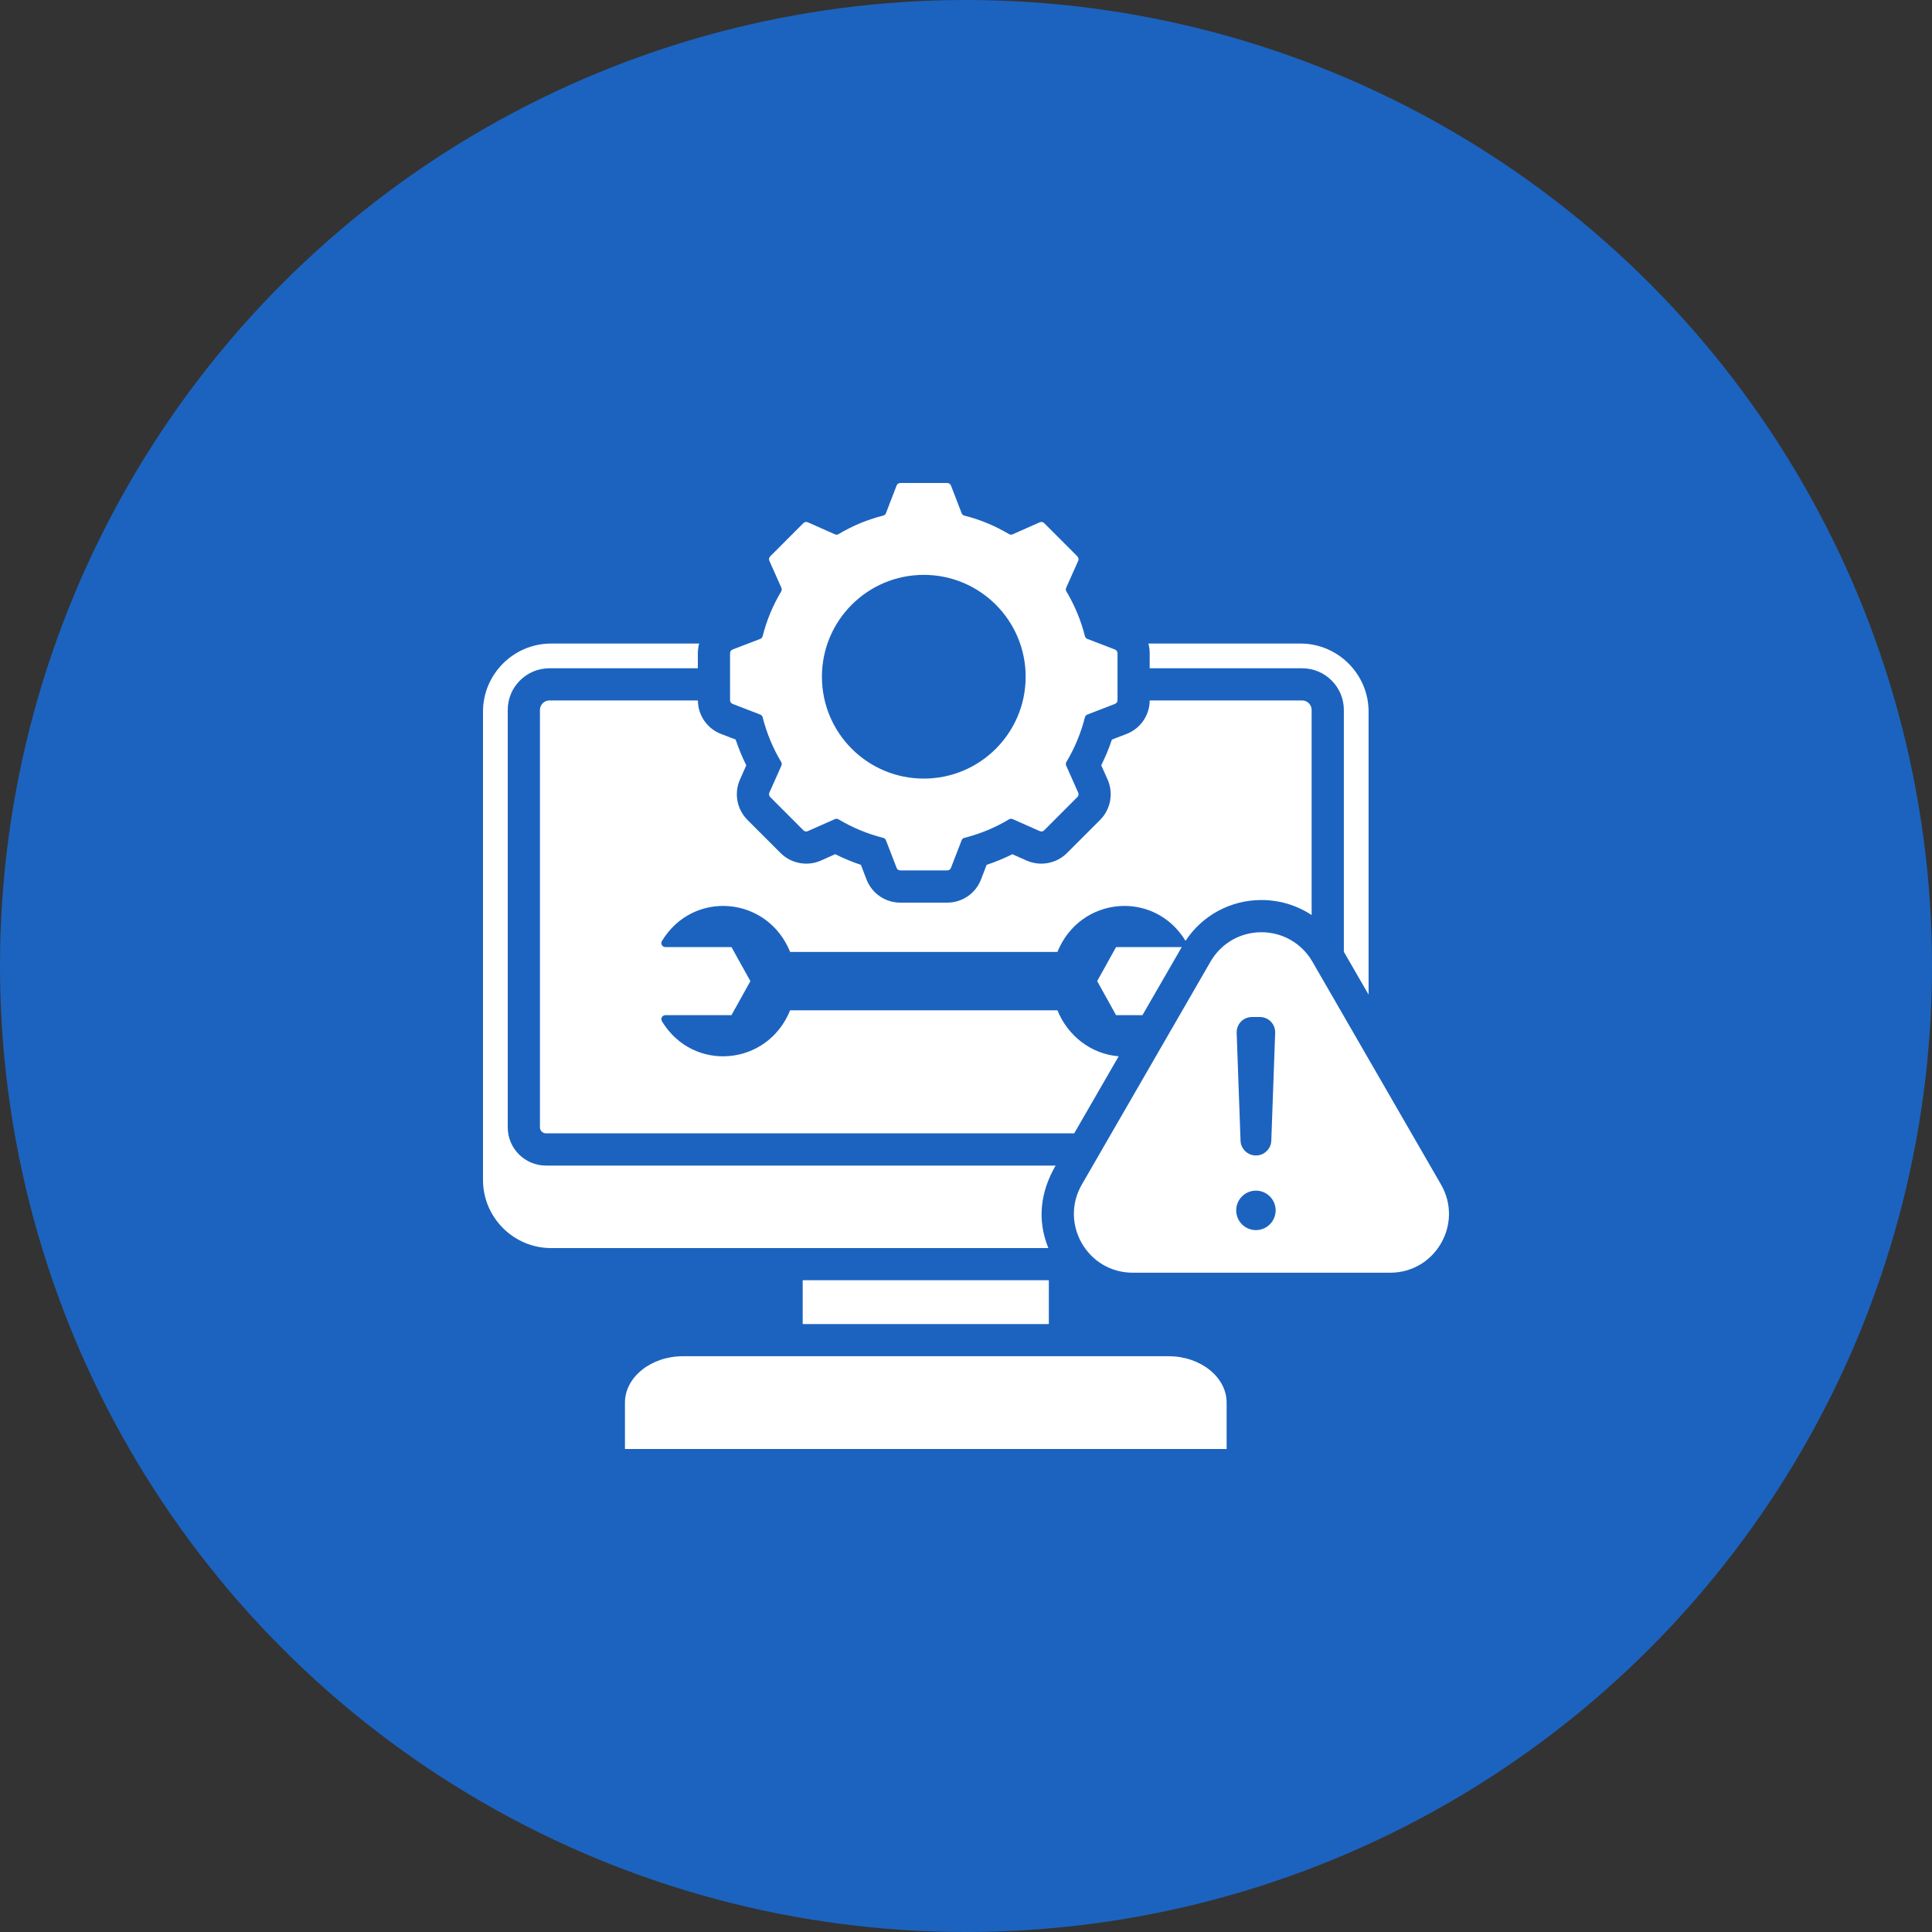 <svg width="40" height="40" viewBox="0 0 40 40" fill="none" xmlns="http://www.w3.org/2000/svg">
<rect x="0" y="0" width="40" height="40" fill="#333333" stroke="none"/>
<circle cx="20" cy="20" r="20" fill="#1C63BF"/>
<path fill-rule="evenodd" clip-rule="evenodd" d="M11.409 13.324H14.476C14.458 13.388 14.448 13.456 14.448 13.525V13.836H11.374C10.899 13.836 10.512 14.223 10.512 14.698V23.34C10.512 23.777 10.867 24.132 11.304 24.132H21.855C21.543 24.673 21.466 25.252 21.705 25.84H11.409C10.634 25.84 10 25.206 10 24.43V14.733C10 13.958 10.634 13.324 11.409 13.324ZM12.939 30H25.396V29.04C25.396 28.511 24.855 28.079 24.194 28.079H14.141C13.48 28.079 12.939 28.511 12.939 29.04L12.939 30ZM16.619 26.506V27.413H21.715V26.506H16.619ZM29.835 24.525L27.171 19.909C26.951 19.53 26.555 19.301 26.117 19.301C25.678 19.301 25.282 19.53 25.063 19.909L22.398 24.525C21.93 25.336 22.516 26.35 23.452 26.35H28.782C29.718 26.35 30.303 25.336 29.835 24.525ZM25.922 21.056H26.083C26.265 21.056 26.408 21.204 26.401 21.386L26.321 23.616C26.315 23.787 26.174 23.923 26.002 23.923C25.831 23.923 25.69 23.787 25.684 23.616L25.604 21.386C25.597 21.204 25.74 21.056 25.922 21.056ZM26.003 25.468C25.777 25.468 25.594 25.285 25.594 25.06C25.594 24.834 25.777 24.651 26.003 24.651C26.228 24.651 26.411 24.834 26.411 25.06C26.41 25.285 26.228 25.468 26.003 25.468ZM23.083 13.447L22.513 13.228C22.487 13.218 22.469 13.197 22.462 13.17C22.38 12.845 22.251 12.534 22.079 12.246C22.064 12.223 22.063 12.195 22.074 12.17L22.323 11.611C22.337 11.579 22.33 11.543 22.305 11.518L21.619 10.831C21.594 10.806 21.558 10.8 21.526 10.814L20.967 11.062C20.941 11.074 20.914 11.072 20.89 11.058C20.602 10.886 20.291 10.757 19.966 10.675C19.939 10.668 19.919 10.65 19.909 10.624L19.689 10.053C19.677 10.021 19.647 10 19.611 10H18.64C18.605 10 18.575 10.021 18.563 10.053L18.343 10.624C18.333 10.65 18.313 10.668 18.285 10.675C17.96 10.757 17.649 10.886 17.362 11.058C17.338 11.072 17.311 11.074 17.285 11.062L16.726 10.814C16.694 10.8 16.658 10.806 16.633 10.831L15.947 11.518C15.922 11.543 15.915 11.579 15.929 11.611L16.178 12.17C16.189 12.195 16.187 12.223 16.173 12.247C16.001 12.534 15.872 12.845 15.79 13.17C15.783 13.197 15.765 13.218 15.739 13.228L15.169 13.447C15.136 13.46 15.115 13.49 15.115 13.525V14.496C15.115 14.531 15.136 14.562 15.169 14.574L15.739 14.794C15.765 14.804 15.783 14.824 15.79 14.851C15.872 15.176 16.001 15.488 16.173 15.775C16.187 15.799 16.189 15.826 16.178 15.852L15.929 16.411C15.915 16.443 15.922 16.479 15.947 16.503L16.633 17.19C16.658 17.215 16.694 17.222 16.726 17.207L17.285 16.959C17.311 16.948 17.338 16.949 17.362 16.964C17.649 17.136 17.961 17.265 18.286 17.347C18.313 17.354 18.333 17.372 18.343 17.398L18.563 17.968C18.575 18.001 18.605 18.021 18.64 18.021H19.611C19.647 18.021 19.677 18.001 19.689 17.968L19.909 17.398C19.919 17.372 19.939 17.354 19.966 17.347C20.291 17.265 20.603 17.136 20.89 16.964C20.914 16.949 20.941 16.948 20.967 16.959L21.526 17.207C21.558 17.222 21.594 17.215 21.619 17.19L22.305 16.503C22.33 16.479 22.337 16.443 22.323 16.411L22.074 15.851C22.063 15.826 22.064 15.799 22.079 15.775C22.251 15.487 22.38 15.176 22.462 14.851C22.469 14.824 22.487 14.804 22.513 14.794L23.083 14.574C23.116 14.561 23.137 14.531 23.137 14.496V13.525C23.137 13.49 23.116 13.46 23.083 13.447ZM19.126 16.12C17.961 16.12 17.017 15.176 17.017 14.011C17.017 12.846 17.961 11.902 19.126 11.902C20.291 11.902 21.235 12.846 21.235 14.011C21.235 15.176 20.291 16.12 19.126 16.12ZM11.374 14.502C11.267 14.502 11.179 14.591 11.179 14.698V23.34C11.179 23.409 11.235 23.465 11.304 23.465H22.24L23.161 21.869C22.589 21.824 22.106 21.444 21.893 20.917H16.359C15.892 22.073 14.352 22.211 13.705 21.145C13.671 21.089 13.711 21.018 13.776 21.018H15.144L15.536 20.313L15.144 19.608L13.776 19.608C13.711 19.608 13.671 19.538 13.705 19.482C14.352 18.415 15.892 18.553 16.359 19.709H21.893C22.36 18.554 23.897 18.415 24.545 19.479C24.893 18.951 25.478 18.634 26.117 18.634C26.494 18.634 26.854 18.745 27.156 18.945V14.698C27.156 14.591 27.068 14.502 26.96 14.502H23.803C23.801 14.811 23.611 15.085 23.323 15.196L23.021 15.312C22.96 15.495 22.886 15.672 22.8 15.844L22.932 16.14C23.057 16.423 22.995 16.756 22.777 16.975L22.09 17.662C21.871 17.88 21.538 17.942 21.255 17.817L20.96 17.686C20.788 17.771 20.61 17.845 20.427 17.906L20.311 18.208C20.2 18.498 19.922 18.688 19.611 18.688H18.64C18.329 18.688 18.052 18.498 17.94 18.208L17.824 17.906C17.642 17.845 17.464 17.771 17.292 17.685L16.997 17.817C16.714 17.942 16.381 17.88 16.162 17.662L15.475 16.975C15.256 16.756 15.194 16.423 15.32 16.14L15.451 15.845C15.365 15.673 15.292 15.495 15.231 15.312L14.929 15.196C14.641 15.085 14.451 14.811 14.449 14.502H11.374ZM24.467 19.608H23.107L22.716 20.313L23.107 21.018H23.653L24.467 19.608ZM27.823 19.706L28.335 20.592V14.733C28.335 13.958 27.7 13.324 26.925 13.324H23.776C23.794 13.388 23.803 13.456 23.803 13.525V13.836H26.96C27.436 13.836 27.823 14.223 27.823 14.698L27.823 19.706Z" fill="white"/>
</svg>
